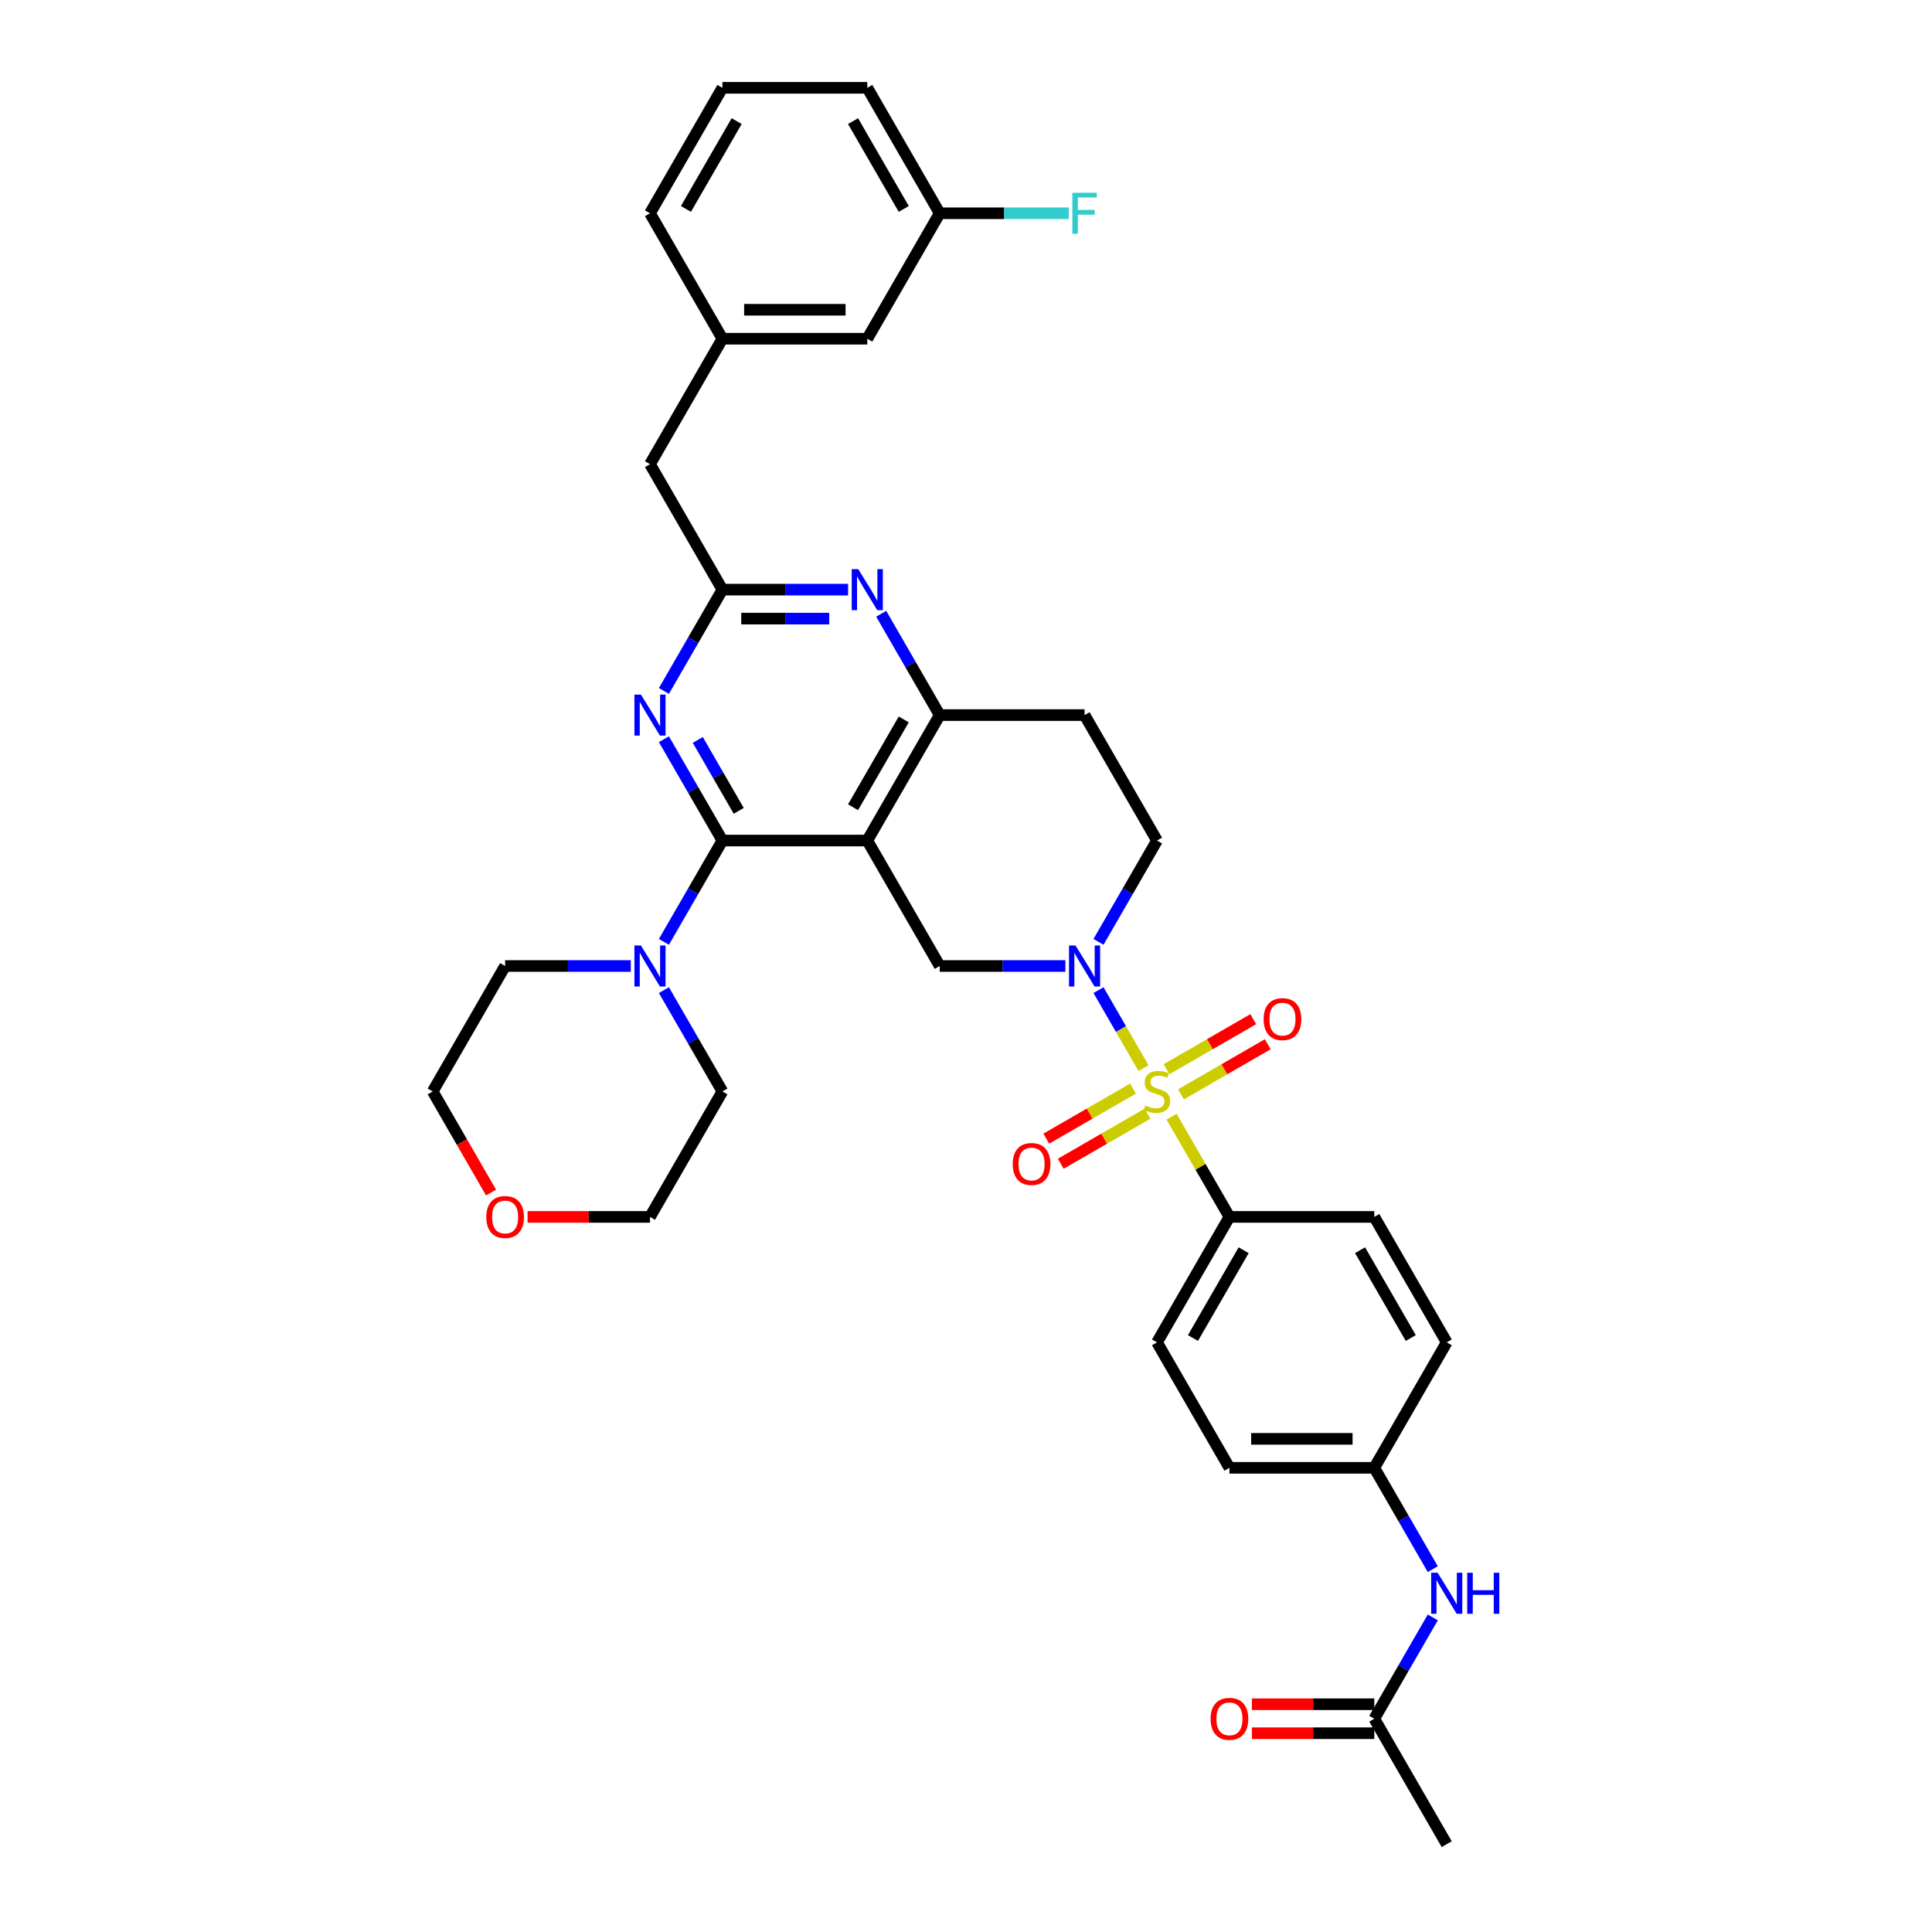 <?xml version='1.0' encoding='iso-8859-1'?>
<svg version='1.1' baseProfile='full'
              xmlns='http://www.w3.org/2000/svg'
                      xmlns:rdkit='http://www.rdkit.org/xml'
                      xmlns:xlink='http://www.w3.org/1999/xlink'
                  xml:space='preserve'
width='1000px' height='1000px' viewBox='0 0 1000 1000'>
<!-- END OF HEADER -->
<rect style='opacity:1.0;fill:#FFFFFF;stroke:none' width='1000' height='1000' x='0' y='0'> </rect>
<path class='bond-0' d='M 568.584,487.508 L 583.723,461.287' style='fill:none;fill-rule:evenodd;stroke:#0000FF;stroke-width:6px;stroke-linecap:butt;stroke-linejoin:miter;stroke-opacity:1' />
<path class='bond-0' d='M 583.723,461.287 L 598.862,435.065' style='fill:none;fill-rule:evenodd;stroke:#000000;stroke-width:6px;stroke-linecap:butt;stroke-linejoin:miter;stroke-opacity:1' />
<path class='bond-1' d='M 551.444,500 L 518.918,500' style='fill:none;fill-rule:evenodd;stroke:#0000FF;stroke-width:6px;stroke-linecap:butt;stroke-linejoin:miter;stroke-opacity:1' />
<path class='bond-1' d='M 518.918,500 L 486.391,500' style='fill:none;fill-rule:evenodd;stroke:#000000;stroke-width:6px;stroke-linecap:butt;stroke-linejoin:miter;stroke-opacity:1' />
<path class='bond-2' d='M 568.584,512.492 L 580.229,532.663' style='fill:none;fill-rule:evenodd;stroke:#0000FF;stroke-width:6px;stroke-linecap:butt;stroke-linejoin:miter;stroke-opacity:1' />
<path class='bond-2' d='M 580.229,532.663 L 591.875,552.834' style='fill:none;fill-rule:evenodd;stroke:#CCCC00;stroke-width:6px;stroke-linecap:butt;stroke-linejoin:miter;stroke-opacity:1' />
<path class='bond-3' d='M 598.862,435.065 L 561.372,370.13' style='fill:none;fill-rule:evenodd;stroke:#000000;stroke-width:6px;stroke-linecap:butt;stroke-linejoin:miter;stroke-opacity:1' />
<path class='bond-4' d='M 561.372,370.13 L 486.391,370.13' style='fill:none;fill-rule:evenodd;stroke:#000000;stroke-width:6px;stroke-linecap:butt;stroke-linejoin:miter;stroke-opacity:1' />
<path class='bond-5' d='M 486.391,500 L 448.901,435.065' style='fill:none;fill-rule:evenodd;stroke:#000000;stroke-width:6px;stroke-linecap:butt;stroke-linejoin:miter;stroke-opacity:1' />
<path class='bond-6' d='M 448.901,435.065 L 486.391,370.13' style='fill:none;fill-rule:evenodd;stroke:#000000;stroke-width:6px;stroke-linecap:butt;stroke-linejoin:miter;stroke-opacity:1' />
<path class='bond-6' d='M 441.537,417.827 L 467.78,372.372' style='fill:none;fill-rule:evenodd;stroke:#000000;stroke-width:6px;stroke-linecap:butt;stroke-linejoin:miter;stroke-opacity:1' />
<path class='bond-7' d='M 448.901,435.065 L 373.92,435.065' style='fill:none;fill-rule:evenodd;stroke:#000000;stroke-width:6px;stroke-linecap:butt;stroke-linejoin:miter;stroke-opacity:1' />
<path class='bond-8' d='M 486.391,370.13 L 471.252,343.908' style='fill:none;fill-rule:evenodd;stroke:#000000;stroke-width:6px;stroke-linecap:butt;stroke-linejoin:miter;stroke-opacity:1' />
<path class='bond-8' d='M 471.252,343.908 L 456.113,317.687' style='fill:none;fill-rule:evenodd;stroke:#0000FF;stroke-width:6px;stroke-linecap:butt;stroke-linejoin:miter;stroke-opacity:1' />
<path class='bond-9' d='M 438.973,305.195 L 406.447,305.195' style='fill:none;fill-rule:evenodd;stroke:#0000FF;stroke-width:6px;stroke-linecap:butt;stroke-linejoin:miter;stroke-opacity:1' />
<path class='bond-9' d='M 406.447,305.195 L 373.92,305.195' style='fill:none;fill-rule:evenodd;stroke:#000000;stroke-width:6px;stroke-linecap:butt;stroke-linejoin:miter;stroke-opacity:1' />
<path class='bond-9' d='M 429.215,320.191 L 406.447,320.191' style='fill:none;fill-rule:evenodd;stroke:#0000FF;stroke-width:6px;stroke-linecap:butt;stroke-linejoin:miter;stroke-opacity:1' />
<path class='bond-9' d='M 406.447,320.191 L 383.678,320.191' style='fill:none;fill-rule:evenodd;stroke:#000000;stroke-width:6px;stroke-linecap:butt;stroke-linejoin:miter;stroke-opacity:1' />
<path class='bond-10' d='M 373.92,305.195 L 336.43,240.26' style='fill:none;fill-rule:evenodd;stroke:#000000;stroke-width:6px;stroke-linecap:butt;stroke-linejoin:miter;stroke-opacity:1' />
<path class='bond-11' d='M 373.92,305.195 L 358.781,331.416' style='fill:none;fill-rule:evenodd;stroke:#000000;stroke-width:6px;stroke-linecap:butt;stroke-linejoin:miter;stroke-opacity:1' />
<path class='bond-11' d='M 358.781,331.416 L 343.642,357.638' style='fill:none;fill-rule:evenodd;stroke:#0000FF;stroke-width:6px;stroke-linecap:butt;stroke-linejoin:miter;stroke-opacity:1' />
<path class='bond-12' d='M 343.642,382.622 L 358.781,408.843' style='fill:none;fill-rule:evenodd;stroke:#0000FF;stroke-width:6px;stroke-linecap:butt;stroke-linejoin:miter;stroke-opacity:1' />
<path class='bond-12' d='M 358.781,408.843 L 373.92,435.065' style='fill:none;fill-rule:evenodd;stroke:#000000;stroke-width:6px;stroke-linecap:butt;stroke-linejoin:miter;stroke-opacity:1' />
<path class='bond-12' d='M 361.171,382.99 L 371.768,401.345' style='fill:none;fill-rule:evenodd;stroke:#0000FF;stroke-width:6px;stroke-linecap:butt;stroke-linejoin:miter;stroke-opacity:1' />
<path class='bond-12' d='M 371.768,401.345 L 382.365,419.7' style='fill:none;fill-rule:evenodd;stroke:#000000;stroke-width:6px;stroke-linecap:butt;stroke-linejoin:miter;stroke-opacity:1' />
<path class='bond-13' d='M 373.92,435.065 L 358.781,461.287' style='fill:none;fill-rule:evenodd;stroke:#000000;stroke-width:6px;stroke-linecap:butt;stroke-linejoin:miter;stroke-opacity:1' />
<path class='bond-13' d='M 358.781,461.287 L 343.642,487.508' style='fill:none;fill-rule:evenodd;stroke:#0000FF;stroke-width:6px;stroke-linecap:butt;stroke-linejoin:miter;stroke-opacity:1' />
<path class='bond-14' d='M 636.352,629.87 L 598.862,694.805' style='fill:none;fill-rule:evenodd;stroke:#000000;stroke-width:6px;stroke-linecap:butt;stroke-linejoin:miter;stroke-opacity:1' />
<path class='bond-14' d='M 643.716,647.108 L 617.472,692.563' style='fill:none;fill-rule:evenodd;stroke:#000000;stroke-width:6px;stroke-linecap:butt;stroke-linejoin:miter;stroke-opacity:1' />
<path class='bond-15' d='M 636.352,629.87 L 711.333,629.87' style='fill:none;fill-rule:evenodd;stroke:#000000;stroke-width:6px;stroke-linecap:butt;stroke-linejoin:miter;stroke-opacity:1' />
<path class='bond-16' d='M 636.352,629.87 L 621.369,603.918' style='fill:none;fill-rule:evenodd;stroke:#000000;stroke-width:6px;stroke-linecap:butt;stroke-linejoin:miter;stroke-opacity:1' />
<path class='bond-16' d='M 621.369,603.918 L 606.386,577.967' style='fill:none;fill-rule:evenodd;stroke:#CCCC00;stroke-width:6px;stroke-linecap:butt;stroke-linejoin:miter;stroke-opacity:1' />
<path class='bond-17' d='M 326.502,500 L 293.976,500' style='fill:none;fill-rule:evenodd;stroke:#0000FF;stroke-width:6px;stroke-linecap:butt;stroke-linejoin:miter;stroke-opacity:1' />
<path class='bond-17' d='M 293.976,500 L 261.449,500' style='fill:none;fill-rule:evenodd;stroke:#000000;stroke-width:6px;stroke-linecap:butt;stroke-linejoin:miter;stroke-opacity:1' />
<path class='bond-18' d='M 343.642,512.492 L 358.781,538.713' style='fill:none;fill-rule:evenodd;stroke:#0000FF;stroke-width:6px;stroke-linecap:butt;stroke-linejoin:miter;stroke-opacity:1' />
<path class='bond-18' d='M 358.781,538.713 L 373.92,564.935' style='fill:none;fill-rule:evenodd;stroke:#000000;stroke-width:6px;stroke-linecap:butt;stroke-linejoin:miter;stroke-opacity:1' />
<path class='bond-19' d='M 611.294,566.416 L 633.734,553.46' style='fill:none;fill-rule:evenodd;stroke:#CCCC00;stroke-width:6px;stroke-linecap:butt;stroke-linejoin:miter;stroke-opacity:1' />
<path class='bond-19' d='M 633.734,553.46 L 656.175,540.504' style='fill:none;fill-rule:evenodd;stroke:#FF0000;stroke-width:6px;stroke-linecap:butt;stroke-linejoin:miter;stroke-opacity:1' />
<path class='bond-19' d='M 603.796,553.429 L 626.236,540.473' style='fill:none;fill-rule:evenodd;stroke:#CCCC00;stroke-width:6px;stroke-linecap:butt;stroke-linejoin:miter;stroke-opacity:1' />
<path class='bond-19' d='M 626.236,540.473 L 648.677,527.517' style='fill:none;fill-rule:evenodd;stroke:#FF0000;stroke-width:6px;stroke-linecap:butt;stroke-linejoin:miter;stroke-opacity:1' />
<path class='bond-20' d='M 586.43,563.455 L 563.99,576.411' style='fill:none;fill-rule:evenodd;stroke:#CCCC00;stroke-width:6px;stroke-linecap:butt;stroke-linejoin:miter;stroke-opacity:1' />
<path class='bond-20' d='M 563.99,576.411 L 541.549,589.367' style='fill:none;fill-rule:evenodd;stroke:#FF0000;stroke-width:6px;stroke-linecap:butt;stroke-linejoin:miter;stroke-opacity:1' />
<path class='bond-20' d='M 593.928,576.442 L 571.488,589.398' style='fill:none;fill-rule:evenodd;stroke:#CCCC00;stroke-width:6px;stroke-linecap:butt;stroke-linejoin:miter;stroke-opacity:1' />
<path class='bond-20' d='M 571.488,589.398 L 549.047,602.354' style='fill:none;fill-rule:evenodd;stroke:#FF0000;stroke-width:6px;stroke-linecap:butt;stroke-linejoin:miter;stroke-opacity:1' />
<path class='bond-21' d='M 711.333,889.61 L 726.472,863.389' style='fill:none;fill-rule:evenodd;stroke:#000000;stroke-width:6px;stroke-linecap:butt;stroke-linejoin:miter;stroke-opacity:1' />
<path class='bond-21' d='M 726.472,863.389 L 741.611,837.167' style='fill:none;fill-rule:evenodd;stroke:#0000FF;stroke-width:6px;stroke-linecap:butt;stroke-linejoin:miter;stroke-opacity:1' />
<path class='bond-22' d='M 711.333,882.112 L 679.653,882.112' style='fill:none;fill-rule:evenodd;stroke:#000000;stroke-width:6px;stroke-linecap:butt;stroke-linejoin:miter;stroke-opacity:1' />
<path class='bond-22' d='M 679.653,882.112 L 647.974,882.112' style='fill:none;fill-rule:evenodd;stroke:#FF0000;stroke-width:6px;stroke-linecap:butt;stroke-linejoin:miter;stroke-opacity:1' />
<path class='bond-22' d='M 711.333,897.108 L 679.653,897.108' style='fill:none;fill-rule:evenodd;stroke:#000000;stroke-width:6px;stroke-linecap:butt;stroke-linejoin:miter;stroke-opacity:1' />
<path class='bond-22' d='M 679.653,897.108 L 647.974,897.108' style='fill:none;fill-rule:evenodd;stroke:#FF0000;stroke-width:6px;stroke-linecap:butt;stroke-linejoin:miter;stroke-opacity:1' />
<path class='bond-23' d='M 711.333,889.61 L 748.823,954.545' style='fill:none;fill-rule:evenodd;stroke:#000000;stroke-width:6px;stroke-linecap:butt;stroke-linejoin:miter;stroke-opacity:1' />
<path class='bond-24' d='M 741.611,812.184 L 726.472,785.962' style='fill:none;fill-rule:evenodd;stroke:#0000FF;stroke-width:6px;stroke-linecap:butt;stroke-linejoin:miter;stroke-opacity:1' />
<path class='bond-24' d='M 726.472,785.962 L 711.333,759.74' style='fill:none;fill-rule:evenodd;stroke:#000000;stroke-width:6px;stroke-linecap:butt;stroke-linejoin:miter;stroke-opacity:1' />
<path class='bond-25' d='M 254.168,617.258 L 239.064,591.097' style='fill:none;fill-rule:evenodd;stroke:#FF0000;stroke-width:6px;stroke-linecap:butt;stroke-linejoin:miter;stroke-opacity:1' />
<path class='bond-25' d='M 239.064,591.097 L 223.959,564.935' style='fill:none;fill-rule:evenodd;stroke:#000000;stroke-width:6px;stroke-linecap:butt;stroke-linejoin:miter;stroke-opacity:1' />
<path class='bond-26' d='M 273.071,629.87 L 304.751,629.87' style='fill:none;fill-rule:evenodd;stroke:#FF0000;stroke-width:6px;stroke-linecap:butt;stroke-linejoin:miter;stroke-opacity:1' />
<path class='bond-26' d='M 304.751,629.87 L 336.43,629.87' style='fill:none;fill-rule:evenodd;stroke:#000000;stroke-width:6px;stroke-linecap:butt;stroke-linejoin:miter;stroke-opacity:1' />
<path class='bond-27' d='M 373.92,564.935 L 336.43,629.87' style='fill:none;fill-rule:evenodd;stroke:#000000;stroke-width:6px;stroke-linecap:butt;stroke-linejoin:miter;stroke-opacity:1' />
<path class='bond-28' d='M 448.901,45.455 L 486.391,110.39' style='fill:none;fill-rule:evenodd;stroke:#000000;stroke-width:6px;stroke-linecap:butt;stroke-linejoin:miter;stroke-opacity:1' />
<path class='bond-28' d='M 441.537,62.693 L 467.78,108.147' style='fill:none;fill-rule:evenodd;stroke:#000000;stroke-width:6px;stroke-linecap:butt;stroke-linejoin:miter;stroke-opacity:1' />
<path class='bond-29' d='M 448.901,45.455 L 373.92,45.455' style='fill:none;fill-rule:evenodd;stroke:#000000;stroke-width:6px;stroke-linecap:butt;stroke-linejoin:miter;stroke-opacity:1' />
<path class='bond-30' d='M 486.391,110.39 L 448.901,175.325' style='fill:none;fill-rule:evenodd;stroke:#000000;stroke-width:6px;stroke-linecap:butt;stroke-linejoin:miter;stroke-opacity:1' />
<path class='bond-31' d='M 486.391,110.39 L 519.787,110.39' style='fill:none;fill-rule:evenodd;stroke:#000000;stroke-width:6px;stroke-linecap:butt;stroke-linejoin:miter;stroke-opacity:1' />
<path class='bond-31' d='M 519.787,110.39 L 553.184,110.39' style='fill:none;fill-rule:evenodd;stroke:#33CCCC;stroke-width:6px;stroke-linecap:butt;stroke-linejoin:miter;stroke-opacity:1' />
<path class='bond-32' d='M 448.901,175.325 L 373.92,175.325' style='fill:none;fill-rule:evenodd;stroke:#000000;stroke-width:6px;stroke-linecap:butt;stroke-linejoin:miter;stroke-opacity:1' />
<path class='bond-32' d='M 437.654,160.329 L 385.167,160.329' style='fill:none;fill-rule:evenodd;stroke:#000000;stroke-width:6px;stroke-linecap:butt;stroke-linejoin:miter;stroke-opacity:1' />
<path class='bond-33' d='M 373.92,175.325 L 336.43,110.39' style='fill:none;fill-rule:evenodd;stroke:#000000;stroke-width:6px;stroke-linecap:butt;stroke-linejoin:miter;stroke-opacity:1' />
<path class='bond-34' d='M 373.92,175.325 L 336.43,240.26' style='fill:none;fill-rule:evenodd;stroke:#000000;stroke-width:6px;stroke-linecap:butt;stroke-linejoin:miter;stroke-opacity:1' />
<path class='bond-35' d='M 336.43,110.39 L 373.92,45.455' style='fill:none;fill-rule:evenodd;stroke:#000000;stroke-width:6px;stroke-linecap:butt;stroke-linejoin:miter;stroke-opacity:1' />
<path class='bond-35' d='M 355.04,108.147 L 381.284,62.693' style='fill:none;fill-rule:evenodd;stroke:#000000;stroke-width:6px;stroke-linecap:butt;stroke-linejoin:miter;stroke-opacity:1' />
<path class='bond-36' d='M 261.449,500 L 223.959,564.935' style='fill:none;fill-rule:evenodd;stroke:#000000;stroke-width:6px;stroke-linecap:butt;stroke-linejoin:miter;stroke-opacity:1' />
<path class='bond-37' d='M 598.862,694.805 L 636.352,759.74' style='fill:none;fill-rule:evenodd;stroke:#000000;stroke-width:6px;stroke-linecap:butt;stroke-linejoin:miter;stroke-opacity:1' />
<path class='bond-38' d='M 711.333,629.87 L 748.823,694.805' style='fill:none;fill-rule:evenodd;stroke:#000000;stroke-width:6px;stroke-linecap:butt;stroke-linejoin:miter;stroke-opacity:1' />
<path class='bond-38' d='M 703.969,647.108 L 730.212,692.563' style='fill:none;fill-rule:evenodd;stroke:#000000;stroke-width:6px;stroke-linecap:butt;stroke-linejoin:miter;stroke-opacity:1' />
<path class='bond-39' d='M 711.333,759.74 L 748.823,694.805' style='fill:none;fill-rule:evenodd;stroke:#000000;stroke-width:6px;stroke-linecap:butt;stroke-linejoin:miter;stroke-opacity:1' />
<path class='bond-40' d='M 711.333,759.74 L 636.352,759.74' style='fill:none;fill-rule:evenodd;stroke:#000000;stroke-width:6px;stroke-linecap:butt;stroke-linejoin:miter;stroke-opacity:1' />
<path class='bond-40' d='M 700.086,744.744 L 647.599,744.744' style='fill:none;fill-rule:evenodd;stroke:#000000;stroke-width:6px;stroke-linecap:butt;stroke-linejoin:miter;stroke-opacity:1' />
<path  class='atom-0' d='M 556.678 489.383
L 563.636 500.63
Q 564.326 501.74, 565.436 503.749
Q 566.545 505.759, 566.605 505.878
L 566.605 489.383
L 569.424 489.383
L 569.424 510.617
L 566.515 510.617
L 559.047 498.32
Q 558.177 496.881, 557.248 495.231
Q 556.348 493.582, 556.078 493.072
L 556.078 510.617
L 553.319 510.617
L 553.319 489.383
L 556.678 489.383
' fill='#0000FF'/>
<path  class='atom-6' d='M 444.207 294.578
L 451.165 305.825
Q 451.855 306.934, 452.965 308.944
Q 454.074 310.953, 454.134 311.073
L 454.134 294.578
L 456.954 294.578
L 456.954 315.812
L 454.044 315.812
L 446.576 303.515
Q 445.707 302.076, 444.777 300.426
Q 443.877 298.776, 443.607 298.267
L 443.607 315.812
L 440.848 315.812
L 440.848 294.578
L 444.207 294.578
' fill='#0000FF'/>
<path  class='atom-8' d='M 331.736 359.513
L 338.694 370.76
Q 339.384 371.869, 340.494 373.879
Q 341.604 375.888, 341.664 376.008
L 341.664 359.513
L 344.483 359.513
L 344.483 380.747
L 341.574 380.747
L 334.106 368.45
Q 333.236 367.011, 332.306 365.361
Q 331.406 363.712, 331.136 363.202
L 331.136 380.747
L 328.377 380.747
L 328.377 359.513
L 331.736 359.513
' fill='#0000FF'/>
<path  class='atom-11' d='M 331.736 489.383
L 338.694 500.63
Q 339.384 501.74, 340.494 503.749
Q 341.604 505.759, 341.664 505.878
L 341.664 489.383
L 344.483 489.383
L 344.483 510.617
L 341.574 510.617
L 334.106 498.32
Q 333.236 496.881, 332.306 495.231
Q 331.406 493.582, 331.136 493.072
L 331.136 510.617
L 328.377 510.617
L 328.377 489.383
L 331.736 489.383
' fill='#0000FF'/>
<path  class='atom-12' d='M 592.863 572.223
Q 593.103 572.313, 594.093 572.733
Q 595.083 573.153, 596.163 573.423
Q 597.272 573.663, 598.352 573.663
Q 600.361 573.663, 601.531 572.703
Q 602.701 571.713, 602.701 570.004
Q 602.701 568.834, 602.101 568.114
Q 601.531 567.394, 600.631 567.005
Q 599.732 566.615, 598.232 566.165
Q 596.343 565.595, 595.203 565.055
Q 594.093 564.515, 593.283 563.375
Q 592.504 562.236, 592.504 560.316
Q 592.504 557.647, 594.303 555.997
Q 596.133 554.348, 599.732 554.348
Q 602.191 554.348, 604.98 555.518
L 604.29 557.827
Q 601.741 556.777, 599.822 556.777
Q 597.752 556.777, 596.612 557.647
Q 595.473 558.487, 595.503 559.956
Q 595.503 561.096, 596.073 561.786
Q 596.672 562.476, 597.512 562.866
Q 598.382 563.256, 599.822 563.705
Q 601.741 564.305, 602.881 564.905
Q 604.021 565.505, 604.83 566.735
Q 605.67 567.934, 605.67 570.004
Q 605.67 572.943, 603.691 574.533
Q 601.741 576.092, 598.472 576.092
Q 596.582 576.092, 595.143 575.672
Q 593.733 575.282, 592.054 574.593
L 592.863 572.223
' fill='#CCCC00'/>
<path  class='atom-13' d='M 654.049 527.505
Q 654.049 522.406, 656.569 519.557
Q 659.088 516.708, 663.797 516.708
Q 668.506 516.708, 671.025 519.557
Q 673.544 522.406, 673.544 527.505
Q 673.544 532.663, 670.995 535.603
Q 668.446 538.512, 663.797 538.512
Q 659.118 538.512, 656.569 535.603
Q 654.049 532.693, 654.049 527.505
M 663.797 536.113
Q 667.036 536.113, 668.776 533.953
Q 670.545 531.764, 670.545 527.505
Q 670.545 523.336, 668.776 521.236
Q 667.036 519.107, 663.797 519.107
Q 660.558 519.107, 658.788 521.206
Q 657.049 523.306, 657.049 527.505
Q 657.049 531.794, 658.788 533.953
Q 660.558 536.113, 663.797 536.113
' fill='#FF0000'/>
<path  class='atom-14' d='M 524.179 602.485
Q 524.179 597.387, 526.699 594.537
Q 529.218 591.688, 533.927 591.688
Q 538.636 591.688, 541.155 594.537
Q 543.674 597.387, 543.674 602.485
Q 543.674 607.644, 541.125 610.583
Q 538.576 613.492, 533.927 613.492
Q 529.248 613.492, 526.699 610.583
Q 524.179 607.674, 524.179 602.485
M 533.927 611.093
Q 537.166 611.093, 538.906 608.934
Q 540.675 606.744, 540.675 602.485
Q 540.675 598.316, 538.906 596.217
Q 537.166 594.088, 533.927 594.088
Q 530.688 594.088, 528.918 596.187
Q 527.179 598.286, 527.179 602.485
Q 527.179 606.774, 528.918 608.934
Q 530.688 611.093, 533.927 611.093
' fill='#FF0000'/>
<path  class='atom-16' d='M 744.129 814.058
L 751.087 825.305
Q 751.777 826.415, 752.887 828.424
Q 753.997 830.434, 754.057 830.554
L 754.057 814.058
L 756.876 814.058
L 756.876 835.293
L 753.967 835.293
L 746.499 822.996
Q 745.629 821.556, 744.699 819.907
Q 743.799 818.257, 743.529 817.747
L 743.529 835.293
L 740.77 835.293
L 740.77 814.058
L 744.129 814.058
' fill='#0000FF'/>
<path  class='atom-16' d='M 759.425 814.058
L 762.304 814.058
L 762.304 823.086
L 773.162 823.086
L 773.162 814.058
L 776.041 814.058
L 776.041 835.293
L 773.162 835.293
L 773.162 825.485
L 762.304 825.485
L 762.304 835.293
L 759.425 835.293
L 759.425 814.058
' fill='#0000FF'/>
<path  class='atom-17' d='M 626.605 889.67
Q 626.605 884.572, 629.124 881.722
Q 631.643 878.873, 636.352 878.873
Q 641.061 878.873, 643.58 881.722
Q 646.1 884.572, 646.1 889.67
Q 646.1 894.829, 643.55 897.768
Q 641.001 900.678, 636.352 900.678
Q 631.673 900.678, 629.124 897.768
Q 626.605 894.859, 626.605 889.67
M 636.352 898.278
Q 639.591 898.278, 641.331 896.119
Q 643.1 893.929, 643.1 889.67
Q 643.1 885.501, 641.331 883.402
Q 639.591 881.273, 636.352 881.273
Q 633.113 881.273, 631.343 883.372
Q 629.604 885.471, 629.604 889.67
Q 629.604 893.959, 631.343 896.119
Q 633.113 898.278, 636.352 898.278
' fill='#FF0000'/>
<path  class='atom-18' d='M 251.702 629.93
Q 251.702 624.831, 254.221 621.982
Q 256.741 619.133, 261.449 619.133
Q 266.158 619.133, 268.677 621.982
Q 271.197 624.831, 271.197 629.93
Q 271.197 635.089, 268.647 638.028
Q 266.098 640.937, 261.449 640.937
Q 256.771 640.937, 254.221 638.028
Q 251.702 635.119, 251.702 629.93
M 261.449 638.538
Q 264.689 638.538, 266.428 636.378
Q 268.198 634.189, 268.198 629.93
Q 268.198 625.761, 266.428 623.662
Q 264.689 621.532, 261.449 621.532
Q 258.21 621.532, 256.441 623.632
Q 254.701 625.731, 254.701 629.93
Q 254.701 634.219, 256.441 636.378
Q 258.21 638.538, 261.449 638.538
' fill='#FF0000'/>
<path  class='atom-27' d='M 555.058 99.772
L 567.685 99.772
L 567.685 102.202
L 557.907 102.202
L 557.907 108.65
L 566.605 108.65
L 566.605 111.109
L 557.907 111.109
L 557.907 121.007
L 555.058 121.007
L 555.058 99.772
' fill='#33CCCC'/>
</svg>
